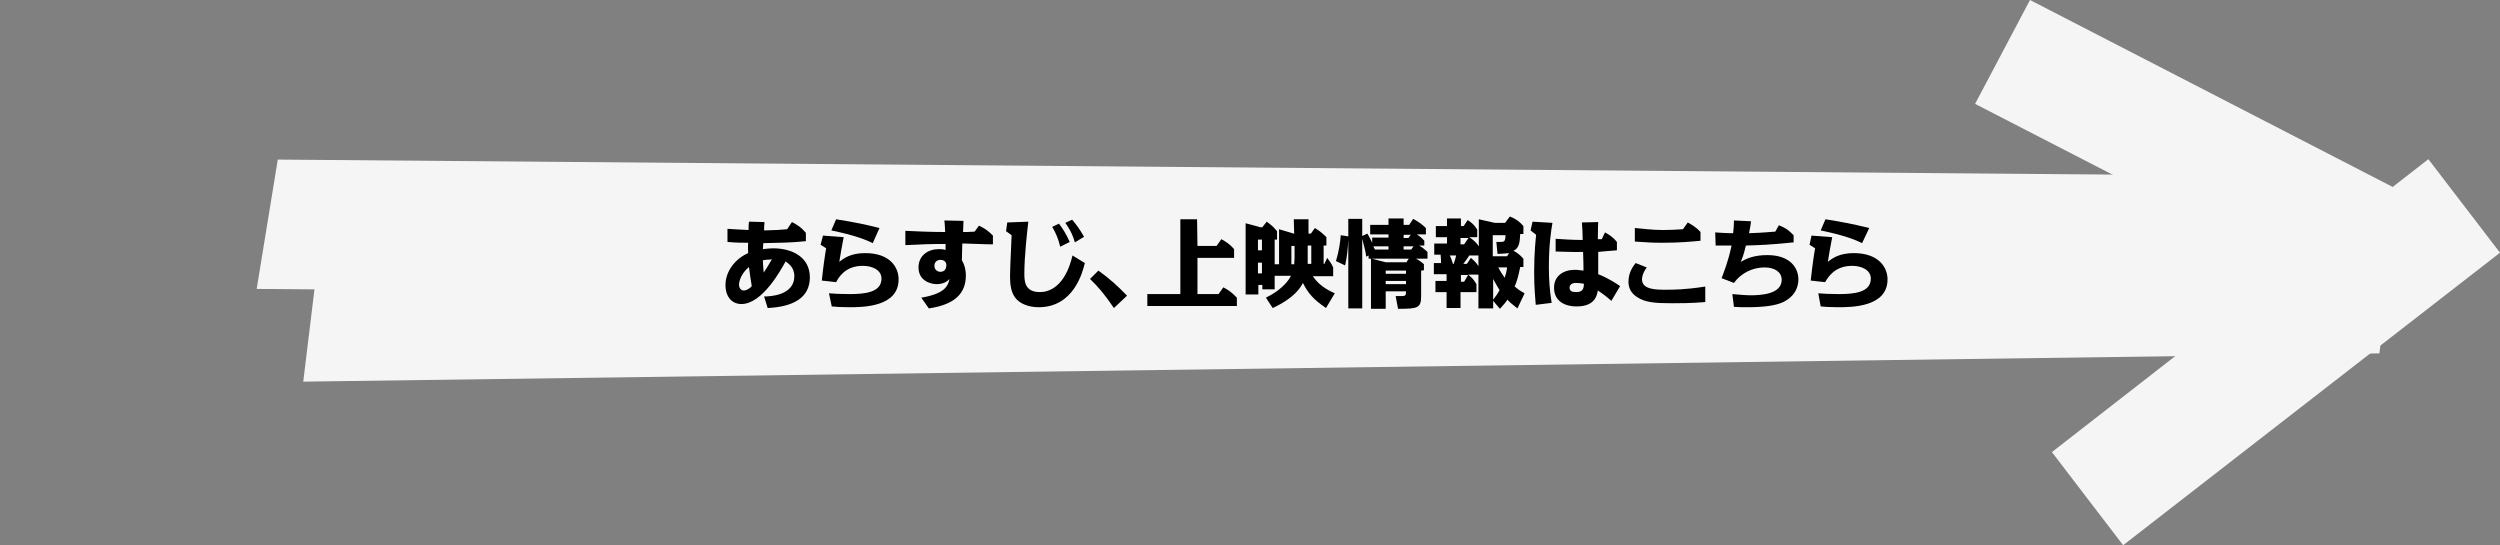 <?xml version="1.0" encoding="utf-8"?>
<!-- Generator: Adobe Illustrator 27.0.0, SVG Export Plug-In . SVG Version: 6.00 Build 0)  -->
<svg version="1.1" id="a" xmlns="http://www.w3.org/2000/svg" xmlns:xlink="http://www.w3.org/1999/xlink" x="0px" y="0px"
	 viewBox="0 0 628.2 137" style="enable-background:new 0 0 628.2 137;" xml:space="preserve">
<rect x="0" y="0" width="628.2" height="137" fill="#808080" stroke="none"/>
<style type="text/css">
	.st0{fill:#F5F5F5;}
</style>
<polygon class="st0" points="597.9,88.8 76.2,95.9 80.2,63 601.9,56 "/>
<polygon class="st0" points="589.3,76.9 64.5,72.6 69.8,40.1 594.6,44.4 "/>
<polygon class="st0" points="602.9,81 496.3,26.1 510.1,0 616.6,54.9 "/>
<polygon class="st0" points="628.2,63.5 533.5,137 515.6,113.6 610.2,40 "/>
<g>
	<path d="M192.1,55.8c0,0.5-0.1,0.6-0.1,2.1c3.3-0.1,3.8-0.1,5.8-0.3l1.2-1.8c1.5,0.8,2.3,1.3,3.5,2.7v2.1
		c-3.7,0.4-6.6,0.4-10.7,0.5l-0.1,1.5c0.9-0.1,1.8-0.2,2.6-0.2c4.6,0,9.2,2.1,9.2,7.3s-4.3,7.4-10.6,7.7l-0.9-2.9
		c1.6,0,7.6-0.3,7.6-5.1c0-2.4-1.7-3.3-2.2-3.7c-1.1,2-5.8,10.7-11.1,10.7c-2.2,0-4-1.6-4-4.8c0-3.3,2.3-6.5,5.7-8
		c0-0.3-0.1-1.7,0-2.6c-1.6,0-2.9,0-5.2-0.2v-3.3c2.2,0.1,2.5,0.2,5.3,0.3c0-1.1,0-1.2,0.1-2.1L192.1,55.8L192.1,55.8z M188.2,67.1
		c-2.1,1.7-2.5,3.8-2.5,4.4c0,0.9,0.5,1.5,1.2,1.5c0.8,0,1.7-0.7,2-1.1C188.6,70.2,188.4,68.6,188.2,67.1L188.2,67.1z M193.9,65.2
		c-1,0-1.6,0.1-2.2,0.2c0,1.1,0.1,1.4,0.2,3.1c0.6-0.9,1-1.5,2.1-3.4h-0.1V65.2z"/>
	<path d="M208.3,73.7c1.1,0.1,3,0.2,5.1,0.2c3.9,0,8.1-0.4,8.1-3.9c0-2.1-2.2-3.2-4.7-3.2c-4.5,0-6.1,3-6.7,4.1l-3.6-0.4
		c0.4-3.8,0.9-7.1,1.1-8.1l-1.4-0.9l0.6-2.3l5.2,0.4c-0.5,2.5-0.8,4.3-1.1,6.2c1.1-0.9,2.9-2.2,6.5-2.2c6.3,0,8.4,3.6,8.4,6.6
		c0,7-9.1,7-12.5,7c-1.9,0-3.4-0.1-4.3-0.2L208.3,73.7L208.3,73.7z M219.3,61.1c-2-1-4.7-2-10.4-3.2l1.2-2.8
		c3.7,0.6,6.6,1.1,10.9,2.2L219.3,61.1z"/>
	<path d="M242.1,55.5c0,0.3,0,0.6-0.1,2.8c0.9,0,1.3,0,2.9-0.1l1.1-1.5c1.5,0.7,2.3,1.3,3.5,2.5v2.2c-2.3,0-5.6-0.2-6.9-0.2
		c-0.1,0-0.7,0-0.8,0l-0.1,4.2c0.9,1.5,1,3,1,3.8c0,4.4-2.6,7.3-9.3,8.3l-1.9-2.7c5.9-1,6.7-2.9,7.1-4.7c-0.3,0.3-1.2,1.3-3.2,1.3
		c-1.5,0-4.6-0.8-4.6-4.2c0-3,2.4-4.6,5.1-4.6c0.9,0,1.4,0.1,1.7,0.2v-1.5c-3.4,0-6.7,0.1-10.1,0.3V58c2,0.1,6.1,0.3,10,0.3
		c-0.1-1.8-0.1-2.3-0.2-2.9L242.1,55.5L242.1,55.5z M236.3,65.3c-0.9,0-1.5,0.6-1.5,1.5c0,1,0.8,1.5,1.5,1.5c0.2,0,1.5,0,1.5-1.7
		C237.8,65.8,237.2,65.3,236.3,65.3L236.3,65.3z"/>
	<path d="M258.4,55.7c-0.3,2.5-1,8.7-1,13c0,1.8,0,4.7,3.9,4.7c2.2,0,6.3-1.2,8.2-9.2l3.1,1.9c-0.6,2.5-2.9,11.1-11.6,11.1
		c-2.4,0-4.7-0.8-5.9-2.4c-1.1-1.5-1.3-3.4-1.3-5.5c0-0.7,0.1-3.8,0.4-10.2l-1.4-1l0.3-2.2L258.4,55.7L258.4,55.7z M266.4,62
		c-0.4-1.8-1-3.3-2-5l1.7-0.8c1.1,1.5,1.7,2.4,2.7,4.6L266.4,62z M270.1,60.9c-0.4-1.3-0.8-2.6-2.4-4.9l1.7-0.8
		c0.7,0.8,1.9,2.3,3,4.3L270.1,60.9L270.1,60.9z"/>
	<path d="M279.9,77.4c-2.3-3.4-4-5.4-6-7.3L276,68c2.8,2,4.8,3.8,7.2,6.3L279.9,77.4L279.9,77.4z"/>
	<path d="M300.9,61.8h4.8l1.2-1.7c1.1,0.6,2.2,1.3,3.2,2.5v2.2h-9.2v9.1h5.3l1.2-1.7c1.7,0.9,2.3,1.5,3.4,2.6v2.1h-22.5v-3h8.3V55.1
		h4.2L300.9,61.8L300.9,61.8z"/>
	<path d="M325.1,55.1h3.7v3.6h0.6l1-1.4c1.2,0.7,1.9,1.3,2.9,2.3v2.1h-0.7v4.6h0.2l0.7-1.5c0.7,1,1,1.3,1.5,2.4v2.2h-5.1
		c0.8,1.2,2.1,2.8,5.5,4.3l-2.2,3.7c-3.1-2.1-4.5-3.7-5.8-6.3c-0.6,1.1-2,3.7-7.6,6.3l-1.7-2.6c1.6-0.8,4.8-2.6,6.3-5.5h-4.1v3.4
		h-3.1v-1.1h-1V74H313V56.1l3.7,1h0.5l1.1-1.4c1.2,0.9,1.6,1.2,2.6,2.4v2.1h-0.6v6.2h1.1v-8.8l3.7,1.1h0.1L325.1,55.1L325.1,55.1z
		 M317.1,60.2h-1v2.7h1V60.2z M317.1,66h-1v2.7h1V66z M325.3,61.8h-0.8v4.6h0.7c0-0.4,0.1-0.8,0.1-1.6L325.3,61.8L325.3,61.8z
		 M328.6,65.2c0,0.5,0,0.8,0,1.1h0.9v-4.6h-0.9V65.2z"/>
	<path d="M357.1,68v6.4c0,3-0.8,3.2-5.8,3.2l-0.6-3.2c0.3,0,0.9,0,1.5,0c1.1,0,1.1-0.3,1.1-1.2h-5.1v4.4h-3.7V65h-0.6v-0.8l-0.6,0.3
		c-0.1-1-0.4-2.2-1-4.5v17.5h-3.5V60.2c-0.1,2.1-0.3,4.3-0.8,6.5l-2.3-1.1c0.8-2.6,1.1-5,1.2-6.5l1.9,0.3V55h3.5v4.3l1.3-0.6
		c0.6,1.1,0.7,1.2,1.2,2.3v-1.3h4.1v-0.8h-4.6v-2.4h4.6v-1.6h3.8v1.6h1.4l1-1.5c1.1,0.6,2.2,1.3,3.2,2.3v1.6H356
		c0.8,0.5,1.3,0.9,1.9,1.6v1.2h-1.3c0.9,0.5,1.4,1,2.1,1.6V65h-2.9c1,0.5,1.7,1.1,2,1.4v1.5L357.1,68L357.1,68z M353.4,65.9L354,65
		h-9.3l3.5,0.9H353.4z M345.1,61.9c0.1,0.2,0.1,0.3,0.4,0.8h3.4v-0.8H345.1L345.1,61.9z M348.2,68v0.8h5.1V68H348.2z M348.2,70.6
		v0.8h5.1v-0.8H348.2z M353.9,59.8l0.6-0.8h-1.8v0.8H353.9L353.9,59.8z M352.7,61.9v0.8h1.9l0.6-0.8H352.7L352.7,61.9z"/>
	<path d="M381.3,77.5c-1.4-1.1-2-1.6-2.5-2.2c-0.4,0.6-0.8,1.1-1.9,2.3l-1.7-2v1.9h-3.7V69h-2.6c0.9,0.7,1.4,1.2,2.1,2.4v2h-4v4
		h-3.5v-4h-2.8v-2.8h2.8v-1.7h-3.2v-2.8h1.8c0-0.6,0-1.1-0.1-2.1h-1.6v-2.8h3.2v-1.6h-2.8v-2.8h2.8v-1.9h3.5v1.9h0.7l1-1.5
		c1.1,0.7,1.7,1.3,2.4,2.4v1.9h-2c1.4,0.9,2,1.7,2.4,2.3v-6.8l4,0.9h2.6l1.2-1.6c1.7,0.7,2.3,1.2,3.4,2.4v2H382
		c-0.1,2.2-0.3,3.6-1.7,4.2c0.9,0.5,1.5,0.9,2.5,2v2.1H382c-0.5,2.5-0.9,3.8-1.4,4.9c0.6,0.5,1.2,1,2.5,1.7L381.3,77.5L381.3,77.5z
		 M364.3,64.2c0.3,0.5,0.5,1.3,0.8,2.1h0.2c0.4-1.4,0.5-1.5,0.6-2.1H364.3L364.3,64.2z M369,59.8h-2v1.6h0.9L369,59.8z M367.1,70.8
		h0.8l1-1.7h-1.8V70.8z M369.2,64.2c-0.4,0.6-0.7,1.1-1.5,2.1h0.9l1-1.5c0.8,0.7,1.3,1.1,1.9,2.1v-2.7H369.2L369.2,64.2z M376,60.8
		c1.2,0,1.5,0,1.8-0.1s0.5-0.5,0.5-1.6h-3.2v5.3h3.6l0.5-0.8c-0.9,0.1-2.3,0.2-2.9,0.2L376,60.8L376,60.8z M375.2,75.3
		c0.7-0.9,1.2-1.6,1.6-2.4c-0.8-1.3-1.1-1.9-1.6-2.8V75.3z M376.5,67.2c0.6,1.2,1,1.7,1.6,2.6c0.3-0.9,0.5-1.7,0.6-2.6H376.5z"/>
	<path d="M390.1,56c-0.3,1.7-0.9,5.4-0.9,11.1c0,3,0.2,6,0.7,9l-4,0.5c-0.1-1.5-0.4-4.2-0.4-8.1c0-5.2,0.4-8.4,0.5-9.5l-1.4-1.1
		l0.5-2.2L390.1,56L390.1,56z M401.6,55.8c0,0.2-0.1,1.7-0.1,4.3c0.3,0,0.3,0,1,0l0.8-1.7c1.3,0.7,2.1,1.3,3,2.4v2.1
		c-1.6,0.1-3.6,0.3-4.7,0.4c0,1.9,0,3.8,0,5.6c2.6,1,5.1,2.7,5.5,3l-2.2,3.7c-1-0.9-2.3-1.9-3.4-2.6c-0.2,1.2-0.7,4-5.3,4
		c-3.5,0-5.7-1.7-5.7-4.7s2.4-4.5,5.2-4.5c0.3,0,0.8,0,2.2,0.2c0-1.2,0-1.6-0.1-4.7c-2.5,0.1-5.3-0.1-6.9-0.1V60
		c1.2,0.1,4.4,0.3,6.8,0.3c0-1.5-0.1-3-0.2-4.4L401.6,55.8L401.6,55.8z M396,71.1c-1.2,0-1.6,0.6-1.6,1.2c0,0.8,0.6,1.1,1.6,1.1
		c1.4,0,2-0.5,2-2.1C396.9,71.1,396.1,71.1,396,71.1L396,71.1z"/>
	<path d="M428.5,75.9c-3.6,0.3-6.4,0.3-8.3,0.3c-4.3,0-6.9-0.2-8.9-1.6c-1.4-0.9-2.1-2.2-2.1-3.8c0-2.3,1.1-3.8,1.8-4.7l2.8,1.1
		c-1.2,1.6-1.2,2.8-1.2,3c0,2.6,3.6,2.6,6,2.6c1.7,0,4.9,0,9.9-0.8L428.5,75.9L428.5,75.9z M424.1,55.9c1.4,0.8,2.2,1.3,3.2,2.4v2.2
		c-2.3,0.2-5,0.5-9.5,0.5c-2.9,0-3.9-0.1-7-0.3v-3.4c1.4,0.1,4.3,0.5,7,0.5c1.6,0,3.8-0.1,5.1-0.2L424.1,55.9L424.1,55.9z"/>
	<path d="M440,55.6c-0.1,0.9-0.2,1.5-0.5,3c3-0.1,5.4-0.3,6.6-0.4l0.9-1.6c1.7,0.7,2.3,1.1,3.7,2.5v1.8c-5.7,0.6-8.6,0.7-12,0.8
		c-0.5,2.2-1,3.5-1.3,4.1c1.4-0.8,3.3-1.7,6.7-1.7c5.9,0,7.8,3.4,7.8,6.1c0,1.9-0.8,4.2-3.8,5.7c-1.9,0.9-4.9,1.3-9.1,1.3
		c-1.1,0-2.3,0-3.3-0.1l-0.4-3.2c1.5,0.1,3.1,0.3,4.6,0.3c2.7,0,7.8-0.3,7.8-3.9c0-1.9-1.7-3.1-4.3-3.1c-3,0-5.9,1.4-7.7,3.9
		l-3.1-1.2c0.4-1.1,1.7-4.2,2.5-8.2c-1.8,0-2.1,0-4,0l-0.1-3.3c2.6,0.2,4.3,0.2,4.5,0.2c0.1-1.1,0.2-1.8,0.2-3.2L440,55.6L440,55.6z
		"/>
	<path d="M456.9,73.7c1.1,0.1,3,0.2,5.1,0.2c3.9,0,8.1-0.4,8.1-3.9c0-2.1-2.2-3.2-4.7-3.2c-4.5,0-6.1,3-6.8,4.1l-3.6-0.4
		c0.4-3.8,0.9-7.1,1.1-8.1l-1.4-0.9l0.5-2.3l5.2,0.4c-0.5,2.5-0.8,4.3-1.1,6.2c1.1-0.9,2.9-2.2,6.5-2.2c6.3,0,8.5,3.6,8.5,6.6
		c0,7-9.1,7-12.5,7c-1.9,0-3.4-0.1-4.3-0.2L456.9,73.7L456.9,73.7z M467.9,61.1c-2-1-4.7-2-10.4-3.2l1.2-2.8c3.7,0.6,6.6,1.1,11,2.2
		L467.9,61.1L467.9,61.1z"/>
</g>
</svg>
